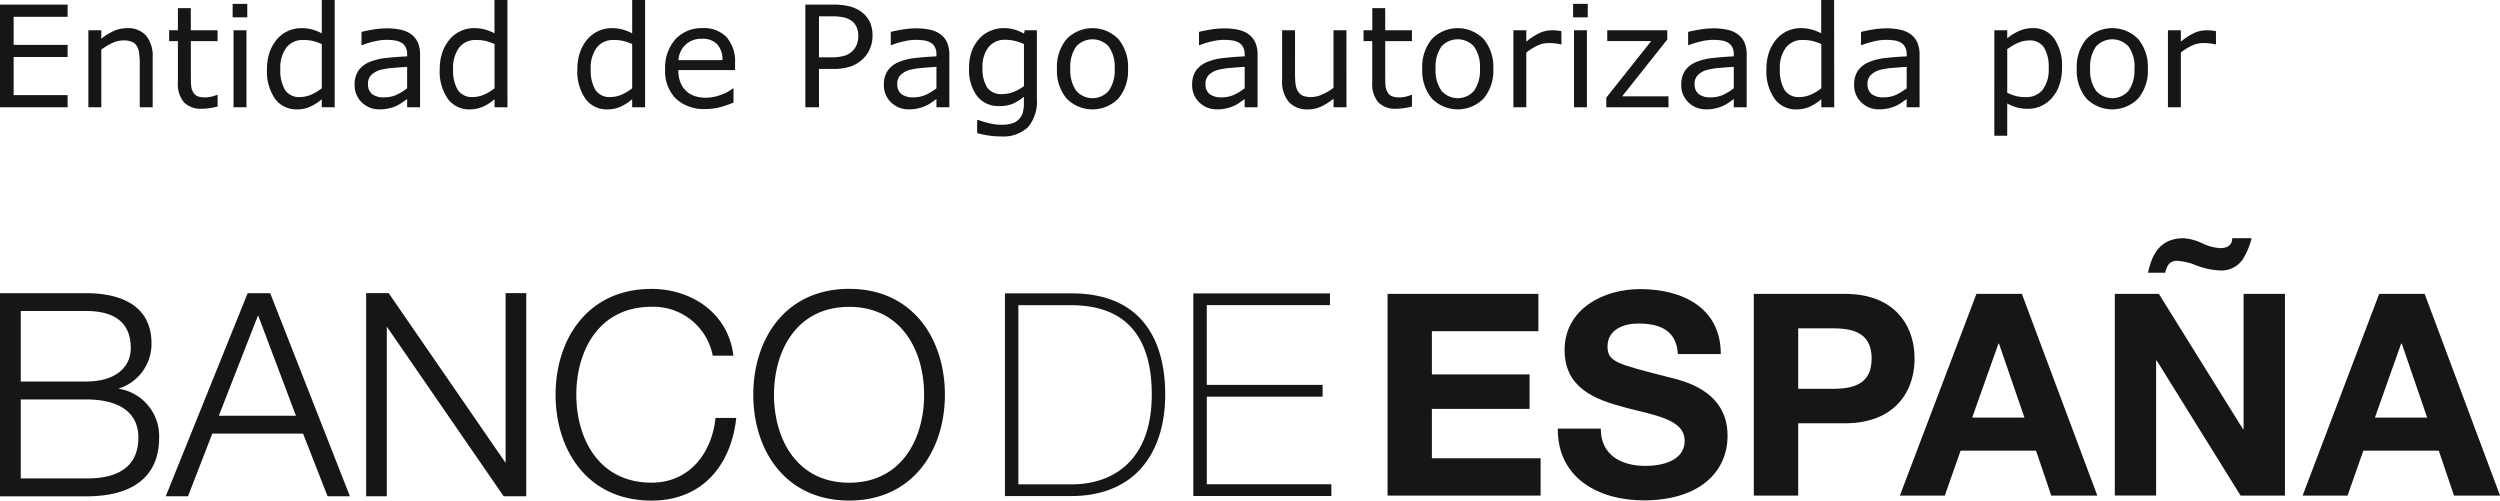 <?xml version="1.0" encoding="UTF-8"?> <svg xmlns="http://www.w3.org/2000/svg" xmlns:xlink="http://www.w3.org/1999/xlink" width="193.614" height="38.77" viewBox="0 0 193.614 38.77"><defs><clipPath id="clip-path"><rect id="Rectángulo_751" data-name="Rectángulo 751" width="193.614" height="38.769" fill="#151616"></rect></clipPath></defs><g id="Grupo_1661" data-name="Grupo 1661" transform="translate(-13)"><g id="Grupo_1657" data-name="Grupo 1657" transform="translate(13 0)" clip-path="url(#clip-path)"><path id="Trazado_1674" data-name="Trazado 1674" d="M6.665,50.15H1.607v6.116H6.665c2.2.022,4.052-.717,4.052-3.159,0-1.939-1.462-2.957-4.051-2.957m2.489-.834a3.711,3.711,0,0,1,3.168,3.838c0,1.511-.542,4.5-5.657,4.5H0V41.92H6.666c2.631,0,5.066.92,5.066,3.886a3.618,3.618,0,0,1-2.577,3.511M6.665,43.3H1.607v5.461H6.665c2.364,0,3.462-1.166,3.462-2.588,0-1.905-1.165-2.873-3.462-2.873m7.894,14.347H12.836L19.181,41.92h1.744L27.1,57.651H25.37l-1.9-4.855H16.442l-1.883,4.855m8.361-6.238L19.987,43.63l-3.041,7.782h5.975M39.157,55.06V41.916h1.6V57.651H39.008L29.956,44.508V57.651h-1.6V41.916H30.1l9.054,13.143m11.3-13.47c3.09,0,5.948,1.861,6.345,5.172H55.2a4.677,4.677,0,0,0-4.742-3.786c-4.087,0-5.824,3.414-5.824,6.808s1.737,6.811,5.824,6.811c2.965,0,4.679-2.323,4.955-5.01H57.02c-.4,3.675-2.643,6.4-6.561,6.4-4.965,0-7.431-3.913-7.431-8.2s2.466-8.195,7.431-8.195M65.769,57.98c-4.967,0-7.43-3.91-7.43-8.2s2.463-8.195,7.43-8.195c4.942,0,7.409,3.911,7.409,8.195s-2.467,8.2-7.409,8.2m0-15c-4.085,0-5.826,3.413-5.826,6.808s1.741,6.811,5.826,6.811c4.062,0,5.8-3.413,5.8-6.811s-1.741-6.808-5.8-6.808m17.063-.127H78.868V56.724h4.16c2.892,0,6.171-1.584,6.171-6.96,0-6.356-4.057-6.915-6.367-6.915m.107,14.785H77.828v-15.7h5.156c5.61,0,7.257,3.857,7.257,7.828,0,4.434-2.262,7.87-7.3,7.87m10.521-7.7v6.788h9.647v.909H92.418V41.937H103v.908H93.46v6.178h8.97v.911H93.46" transform="translate(0 -19.215)" fill="#151616"></path><path id="Trazado_1675" data-name="Trazado 1675" d="M252.468,54.225h3.438v-5.6h3.606c3.9,0,5.405-2.471,5.405-5.01s-1.509-5.01-5.405-5.01h-7.044V54.225m3.438-12.951h2.667c1.6,0,3.019.352,3.019,2.342s-1.42,2.339-3.018,2.339h-2.668V41.274m7.877,12.951h3.477l1.224-3.479h5.841l1.18,3.479h3.566L273.23,38.606h-3.52l-5.929,15.619m7.634-11.77h.042l1.971,5.731h-4.046l2.034-5.731m18.1-8.16c.023.416-.263.767-.917.767a3.8,3.8,0,0,1-1.447-.395,3.9,3.9,0,0,0-1.4-.372c-1.923,0-2.471,1.4-2.756,2.672h1.334c.131-.549.327-.923.919-.923a4.6,4.6,0,0,1,1.532.374,5.806,5.806,0,0,0,1.794.372,1.994,1.994,0,0,0,1.77-.874,5.6,5.6,0,0,0,.677-1.621h-1.508m-9.1,19.929h3.212V43.767h.047l6.493,10.458h3.438V38.606H290.4V49.082h-.044l-6.517-10.476h-3.412V54.225m14.546,0h3.479l1.223-3.479h5.841l1.18,3.479h3.566l-5.84-15.619H300.9l-5.928,15.619m7.634-11.77h.045l1.967,5.731H300.57l2.032-5.731" transform="translate(-116.644 -15.845)" fill="#151616" fill-rule="evenodd"></path><path id="Trazado_1676" data-name="Trazado 1676" d="M199.747,57.607H211.6v-2.89H203.18V50.89h7.566V48.221H203.18V44.877h8.247V41.988h-11.68Zm13.185-5.185c-.041,3.85,3.2,5.556,6.652,5.556,4.243,0,6.494-2.144,6.494-5.009,0-3.545-3.5-4.266-4.637-4.55-3.913-1.007-4.659-1.159-4.659-2.362,0-1.315,1.271-1.774,2.364-1.774,1.64,0,2.976.483,3.083,2.362h3.326c0-3.608-3-5.03-6.256-5.03-2.823,0-5.841,1.532-5.841,4.725,0,2.93,2.342,3.829,4.662,4.44,2.293.613,4.635.9,4.635,2.581,0,1.6-1.836,1.946-3.041,1.946-1.835,0-3.455-.808-3.455-2.885h-3.326" transform="translate(-92.286 -19.227)" fill="#151616"></path><path id="Trazado_1677" data-name="Trazado 1677" d="M5.237,8.306H0V.358H5.237V1.3H1.057V3.475h4.18v.939H1.057V7.367h4.18Zm6.587,0h-1v-3.4a5.742,5.742,0,0,0-.048-.769,1.407,1.407,0,0,0-.176-.566.8.8,0,0,0-.385-.331,1.608,1.608,0,0,0-.651-.112,2.089,2.089,0,0,0-.86.2,4.379,4.379,0,0,0-.859.518V8.306h-1V2.343h1v.662A4.068,4.068,0,0,1,8.813,2.4a2.555,2.555,0,0,1,1.03-.219,1.848,1.848,0,0,1,1.473.582,2.476,2.476,0,0,1,.507,1.676Zm5.028-.054a5.311,5.311,0,0,1-.619.123,4.135,4.135,0,0,1-.592.048,1.844,1.844,0,0,1-1.388-.491,2.2,2.2,0,0,1-.475-1.575V3.187H13.1V2.343h.678V.63h1V2.343h2.071v.844H14.781V5.9q0,.47.022.737a1.2,1.2,0,0,0,.15.491.738.738,0,0,0,.32.315,1.573,1.573,0,0,0,.629.1,2.013,2.013,0,0,0,.513-.07A3.8,3.8,0,0,0,16.8,7.35h.053Zm2.3-6.908H18.016V.3h1.132Zm-.065,6.962h-1V2.343h1Zm6.833,0h-1V7.682a3.637,3.637,0,0,1-.9.582,2.488,2.488,0,0,1-1.019.208,2.028,2.028,0,0,1-1.7-.822,3.7,3.7,0,0,1-.624-2.279,3.976,3.976,0,0,1,.213-1.35,3.143,3.143,0,0,1,.587-1.009,2.465,2.465,0,0,1,1.847-.832,3.119,3.119,0,0,1,.833.1,3.762,3.762,0,0,1,.763.3V0h1Zm-1-1.469V3.416a3.766,3.766,0,0,0-.726-.251,3.3,3.3,0,0,0-.7-.069,1.586,1.586,0,0,0-1.313.587,2.6,2.6,0,0,0-.47,1.665,2.966,2.966,0,0,0,.363,1.618,1.293,1.293,0,0,0,1.164.55A2.2,2.2,0,0,0,24.1,7.33a3.782,3.782,0,0,0,.817-.491Zm7.612,1.469h-1V7.671q-.133.09-.363.256a2.554,2.554,0,0,1-.438.256,2.873,2.873,0,0,1-.576.2,3.03,3.03,0,0,1-.764.086,1.909,1.909,0,0,1-1.366-.534,1.8,1.8,0,0,1-.56-1.361,1.89,1.89,0,0,1,.288-1.095,1.957,1.957,0,0,1,.833-.662,4.494,4.494,0,0,1,1.308-.325q.764-.086,1.639-.128V4.212a1.171,1.171,0,0,0-.123-.566.855.855,0,0,0-.342-.352,1.428,1.428,0,0,0-.512-.165,4.414,4.414,0,0,0-.625-.043,4.117,4.117,0,0,0-.881.107,6.564,6.564,0,0,0-1,.3h-.053V2.472q.294-.08.849-.176a6.413,6.413,0,0,1,1.094-.1,4.912,4.912,0,0,1,1.094.107,2.093,2.093,0,0,1,.811.352,1.575,1.575,0,0,1,.513.635,2.348,2.348,0,0,1,.176.966Zm-1-1.469V5.178q-.459.027-1.083.08a5.616,5.616,0,0,0-.982.154,1.609,1.609,0,0,0-.7.385.937.937,0,0,0-.267.71.956.956,0,0,0,.309.774,1.459,1.459,0,0,0,.945.257,2.272,2.272,0,0,0,.966-.2,4.454,4.454,0,0,0,.811-.5ZM39.3,8.306h-1V7.682a3.637,3.637,0,0,1-.9.582,2.488,2.488,0,0,1-1.019.208,2.026,2.026,0,0,1-1.7-.822,3.692,3.692,0,0,1-.625-2.279,3.963,3.963,0,0,1,.214-1.35,3.142,3.142,0,0,1,.587-1.009A2.467,2.467,0,0,1,36.7,2.178a3.119,3.119,0,0,1,.833.1,3.738,3.738,0,0,1,.763.3V0h1Zm-1-1.469V3.416a3.766,3.766,0,0,0-.726-.251,3.3,3.3,0,0,0-.7-.069,1.586,1.586,0,0,0-1.313.587,2.605,2.605,0,0,0-.47,1.665,2.971,2.971,0,0,0,.363,1.618,1.293,1.293,0,0,0,1.164.55,2.2,2.2,0,0,0,.865-.187,3.782,3.782,0,0,0,.817-.491ZM49.959,8.306h-1V7.682a3.637,3.637,0,0,1-.9.582,2.488,2.488,0,0,1-1.019.208,2.026,2.026,0,0,1-1.7-.822,3.692,3.692,0,0,1-.625-2.279,3.963,3.963,0,0,1,.214-1.35,3.142,3.142,0,0,1,.587-1.009,2.467,2.467,0,0,1,1.847-.832,3.119,3.119,0,0,1,.833.1,3.738,3.738,0,0,1,.763.3V0h1Zm-1-1.469V3.416a3.766,3.766,0,0,0-.726-.251,3.3,3.3,0,0,0-.7-.069,1.586,1.586,0,0,0-1.313.587,2.605,2.605,0,0,0-.47,1.665,2.971,2.971,0,0,0,.363,1.618,1.293,1.293,0,0,0,1.164.55,2.2,2.2,0,0,0,.865-.187,3.782,3.782,0,0,0,.817-.491Zm7.97-1.409H52.532a2.563,2.563,0,0,0,.166.961,1.781,1.781,0,0,0,1.11,1.052,2.652,2.652,0,0,0,.844.128,3.342,3.342,0,0,0,1.222-.24,3.075,3.075,0,0,0,.881-.48h.053V7.943a8.206,8.206,0,0,1-1.036.357,4.194,4.194,0,0,1-1.11.144,3.2,3.2,0,0,1-2.317-.8,3.032,3.032,0,0,1-.833-2.285,3.286,3.286,0,0,1,.8-2.322,2.741,2.741,0,0,1,2.1-.859,2.4,2.4,0,0,1,1.858.7,2.828,2.828,0,0,1,.656,2Zm-.977-.769a1.768,1.768,0,0,0-.4-1.222,1.525,1.525,0,0,0-1.191-.432,1.747,1.747,0,0,0-1.286.475,1.849,1.849,0,0,0-.54,1.179Zm11.621-1.9a2.561,2.561,0,0,1-.187.982,2.316,2.316,0,0,1-.513.779,2.673,2.673,0,0,1-.971.619,4.2,4.2,0,0,1-1.415.2H63.427V8.306H62.37V.358h2.157A5.125,5.125,0,0,1,65.739.48a2.7,2.7,0,0,1,.881.374,2.124,2.124,0,0,1,.7.758,2.35,2.35,0,0,1,.251,1.148m-1.1.027a1.654,1.654,0,0,0-.144-.716,1.206,1.206,0,0,0-.437-.5A1.728,1.728,0,0,0,65.3,1.34a3.775,3.775,0,0,0-.827-.075H63.427V4.442h.891a3.96,3.96,0,0,0,1.04-.112,1.486,1.486,0,0,0,.651-.368,1.5,1.5,0,0,0,.353-.54A1.787,1.787,0,0,0,66.47,2.787Zm7.052,5.52h-1V7.671q-.133.09-.363.256a2.554,2.554,0,0,1-.438.256,2.866,2.866,0,0,1-.577.2,3.022,3.022,0,0,1-.763.086,1.909,1.909,0,0,1-1.366-.534,1.8,1.8,0,0,1-.561-1.361,1.89,1.89,0,0,1,.288-1.095,1.957,1.957,0,0,1,.833-.662,4.494,4.494,0,0,1,1.308-.325q.763-.086,1.639-.128V4.212a1.171,1.171,0,0,0-.123-.566.855.855,0,0,0-.342-.352,1.427,1.427,0,0,0-.513-.165,4.4,4.4,0,0,0-.624-.043,4.118,4.118,0,0,0-.881.107,6.541,6.541,0,0,0-1,.3h-.054V2.472q.294-.08.849-.176a6.413,6.413,0,0,1,1.094-.1,4.913,4.913,0,0,1,1.095.107,2.093,2.093,0,0,1,.811.352,1.569,1.569,0,0,1,.512.635,2.339,2.339,0,0,1,.176.966Zm-1-1.469V5.178q-.459.027-1.083.08a5.624,5.624,0,0,0-.982.154,1.612,1.612,0,0,0-.7.385.937.937,0,0,0-.267.71.955.955,0,0,0,.31.774,1.458,1.458,0,0,0,.945.257,2.274,2.274,0,0,0,.966-.2,4.454,4.454,0,0,0,.811-.5Zm7.778.791a3.1,3.1,0,0,1-.689,2.226,2.833,2.833,0,0,1-2.12.71,6.07,6.07,0,0,1-.929-.07,6.792,6.792,0,0,1-.886-.187V9.283h.054a7.588,7.588,0,0,0,.779.235,4.07,4.07,0,0,0,1.068.144,2.49,2.49,0,0,0,.848-.123,1.2,1.2,0,0,0,.79-.843,2.5,2.5,0,0,0,.08-.656V7.495a3.94,3.94,0,0,1-.87.544,2.681,2.681,0,0,1-1.051.176,2.081,2.081,0,0,1-1.7-.769,3.386,3.386,0,0,1-.624-2.177,3.693,3.693,0,0,1,.213-1.324,3.04,3.04,0,0,1,.593-.966,2.367,2.367,0,0,1,.843-.587,2.488,2.488,0,0,1,.988-.213,2.985,2.985,0,0,1,.865.107A3.7,3.7,0,0,1,79.3,2.6l.064-.256H80.3Zm-1-.961V3.417a3.733,3.733,0,0,0-.748-.257,2.988,2.988,0,0,0-.683-.08,1.623,1.623,0,0,0-1.3.555,2.414,2.414,0,0,0-.476,1.612,2.708,2.708,0,0,0,.352,1.521,1.312,1.312,0,0,0,1.169.518,2.458,2.458,0,0,0,.875-.165A3.242,3.242,0,0,0,79.3,6.667Zm8.06-1.34a3.345,3.345,0,0,1-.747,2.3,2.809,2.809,0,0,1-4.014,0,3.359,3.359,0,0,1-.742-2.3,3.36,3.36,0,0,1,.742-2.3,2.8,2.8,0,0,1,4.014,0,3.344,3.344,0,0,1,.748,2.3Zm-1.035,0a2.7,2.7,0,0,0-.454-1.719,1.7,1.7,0,0,0-2.53,0,2.727,2.727,0,0,0-.449,1.719,2.726,2.726,0,0,0,.454,1.7,1.669,1.669,0,0,0,2.519.005,2.7,2.7,0,0,0,.459-1.708M97.394,8.306h-1V7.671q-.133.09-.363.256a2.53,2.53,0,0,1-.437.256,2.878,2.878,0,0,1-.577.2,3.022,3.022,0,0,1-.763.086,1.909,1.909,0,0,1-1.366-.534,1.8,1.8,0,0,1-.561-1.361,1.89,1.89,0,0,1,.288-1.095,1.957,1.957,0,0,1,.833-.662,4.5,4.5,0,0,1,1.307-.325q.764-.086,1.639-.128V4.212a1.171,1.171,0,0,0-.123-.566.855.855,0,0,0-.342-.352,1.427,1.427,0,0,0-.513-.165,4.4,4.4,0,0,0-.624-.043,4.118,4.118,0,0,0-.881.107,6.541,6.541,0,0,0-1,.3h-.054V2.472q.294-.08.849-.176A6.413,6.413,0,0,1,94.8,2.2a4.905,4.905,0,0,1,1.094.107,2.092,2.092,0,0,1,.812.352,1.569,1.569,0,0,1,.512.635,2.339,2.339,0,0,1,.176.966Zm-1-1.469V5.178q-.459.027-1.083.08a5.624,5.624,0,0,0-.982.154,1.609,1.609,0,0,0-.7.385.937.937,0,0,0-.267.71.955.955,0,0,0,.31.774,1.458,1.458,0,0,0,.945.257,2.274,2.274,0,0,0,.966-.2,4.473,4.473,0,0,0,.811-.5Zm7.885,1.469h-1V7.644a4.916,4.916,0,0,1-.972.614,2.419,2.419,0,0,1-1.025.214A1.884,1.884,0,0,1,99.817,7.9a2.43,2.43,0,0,1-.523-1.687V2.343h1V5.738a6.1,6.1,0,0,0,.043.78,1.417,1.417,0,0,0,.181.549.86.86,0,0,0,.374.342,1.627,1.627,0,0,0,.667.107,2.12,2.12,0,0,0,.849-.2,3.933,3.933,0,0,0,.865-.518V2.343h1Zm5.071-.054a5.344,5.344,0,0,1-.619.123,4.148,4.148,0,0,1-.593.048,1.844,1.844,0,0,1-1.388-.491,2.2,2.2,0,0,1-.475-1.575V3.187H105.6V2.343h.678V.63h1V2.343h2.071v.844H107.28V5.9q0,.47.022.737a1.2,1.2,0,0,0,.149.491.742.742,0,0,0,.321.315,1.573,1.573,0,0,0,.629.1,2.013,2.013,0,0,0,.513-.07,3.73,3.73,0,0,0,.384-.123h.054Zm6.3-2.925a3.343,3.343,0,0,1-.748,2.3,2.809,2.809,0,0,1-4.013,0,3.359,3.359,0,0,1-.742-2.3,3.36,3.36,0,0,1,.742-2.3,2.8,2.8,0,0,1,4.013,0,3.344,3.344,0,0,1,.748,2.3m-1.036,0a2.705,2.705,0,0,0-.454-1.719,1.7,1.7,0,0,0-2.531,0,2.731,2.731,0,0,0-.448,1.719,2.729,2.729,0,0,0,.454,1.7,1.67,1.67,0,0,0,2.52.005A2.7,2.7,0,0,0,114.614,5.328Zm6.315-1.89h-.053a3.375,3.375,0,0,0-.438-.075,3.97,3.97,0,0,0-.5-.027,2.035,2.035,0,0,0-.9.209,4.038,4.038,0,0,0-.833.528V8.306h-1V2.343h1v.881a4.878,4.878,0,0,1,1.051-.678,2.3,2.3,0,0,1,.934-.2,3.113,3.113,0,0,1,.379.016q.118.01.352.048Zm2.034-2.093h-1.132V.3h1.132ZM122.9,8.306h-1V2.343h1Zm6.321,0H124.4V7.564l3.475-4.382h-3.4V2.343h4.649v.716l-3.492,4.4h3.582Zm6.053,0h-1V7.671q-.133.09-.363.256a2.531,2.531,0,0,1-.437.256,2.878,2.878,0,0,1-.577.2,3.022,3.022,0,0,1-.763.086,1.909,1.909,0,0,1-1.366-.534,1.8,1.8,0,0,1-.561-1.361,1.89,1.89,0,0,1,.288-1.095,1.958,1.958,0,0,1,.833-.662,4.494,4.494,0,0,1,1.308-.325q.763-.086,1.639-.128V4.212a1.17,1.17,0,0,0-.123-.566.855.855,0,0,0-.342-.352,1.427,1.427,0,0,0-.513-.165,4.4,4.4,0,0,0-.624-.043,4.117,4.117,0,0,0-.881.107,6.54,6.54,0,0,0-1,.3h-.054V2.472q.294-.08.849-.176a6.413,6.413,0,0,1,1.094-.1,4.9,4.9,0,0,1,1.094.107,2.092,2.092,0,0,1,.812.352,1.569,1.569,0,0,1,.512.635,2.339,2.339,0,0,1,.176.966Zm-1-1.469V5.178q-.459.027-1.084.08a5.624,5.624,0,0,0-.982.154,1.609,1.609,0,0,0-.7.385.937.937,0,0,0-.267.71.955.955,0,0,0,.31.774,1.458,1.458,0,0,0,.945.257,2.274,2.274,0,0,0,.966-.2,4.454,4.454,0,0,0,.811-.5Zm7.778,1.469h-1V7.682a3.637,3.637,0,0,1-.9.582,2.488,2.488,0,0,1-1.019.208,2.028,2.028,0,0,1-1.7-.822A3.7,3.7,0,0,1,136.8,5.37a3.977,3.977,0,0,1,.213-1.35,3.143,3.143,0,0,1,.587-1.009,2.465,2.465,0,0,1,1.847-.832,3.119,3.119,0,0,1,.833.1,3.762,3.762,0,0,1,.763.3V0h1Zm-1-1.469V3.416a3.766,3.766,0,0,0-.726-.251,3.3,3.3,0,0,0-.7-.069,1.586,1.586,0,0,0-1.313.587,2.6,2.6,0,0,0-.47,1.665,2.966,2.966,0,0,0,.363,1.618,1.293,1.293,0,0,0,1.164.55,2.194,2.194,0,0,0,.865-.187,3.773,3.773,0,0,0,.817-.491Zm7.612,1.469h-1V7.671q-.133.09-.363.256a2.556,2.556,0,0,1-.438.256,2.867,2.867,0,0,1-.577.2,3.021,3.021,0,0,1-.763.086,1.908,1.908,0,0,1-1.366-.534,1.8,1.8,0,0,1-.561-1.361,1.89,1.89,0,0,1,.288-1.095,1.958,1.958,0,0,1,.833-.662,4.494,4.494,0,0,1,1.308-.325q.764-.086,1.639-.128V4.212a1.171,1.171,0,0,0-.123-.566.855.855,0,0,0-.342-.352,1.428,1.428,0,0,0-.512-.165,4.414,4.414,0,0,0-.625-.043,4.118,4.118,0,0,0-.881.107,6.577,6.577,0,0,0-1,.3h-.054V2.472q.295-.08.849-.176a6.4,6.4,0,0,1,1.094-.1,4.912,4.912,0,0,1,1.094.107,2.094,2.094,0,0,1,.811.352,1.569,1.569,0,0,1,.512.635,2.339,2.339,0,0,1,.176.966Zm-1-1.469V5.178q-.459.027-1.083.08a5.633,5.633,0,0,0-.982.154,1.612,1.612,0,0,0-.7.385.937.937,0,0,0-.267.71.955.955,0,0,0,.31.774,1.459,1.459,0,0,0,.945.257,2.272,2.272,0,0,0,.966-.2,4.455,4.455,0,0,0,.811-.5Zm12.032-1.585a4.048,4.048,0,0,1-.208,1.329A2.91,2.91,0,0,1,158.9,7.6a2.489,2.489,0,0,1-.833.613,2.431,2.431,0,0,1-1.009.214,3.257,3.257,0,0,1-.844-.1,3.476,3.476,0,0,1-.763-.315v2.5h-1V2.344h1v.624a3.848,3.848,0,0,1,.9-.561,2.542,2.542,0,0,1,1.068-.229,1.957,1.957,0,0,1,1.676.817A3.718,3.718,0,0,1,159.694,5.253Zm-1.036.027a2.858,2.858,0,0,0-.368-1.612,1.282,1.282,0,0,0-1.132-.534,2.209,2.209,0,0,0-.87.187,3.92,3.92,0,0,0-.838.491V7.19a4,4,0,0,0,.732.262,3.207,3.207,0,0,0,.7.069,1.606,1.606,0,0,0,1.307-.566,2.573,2.573,0,0,0,.47-1.676Zm7.682.048a3.343,3.343,0,0,1-.748,2.3,2.809,2.809,0,0,1-4.014,0,3.359,3.359,0,0,1-.742-2.3,3.36,3.36,0,0,1,.742-2.3,2.8,2.8,0,0,1,4.014,0A3.347,3.347,0,0,1,166.34,5.328Zm-1.036,0a2.7,2.7,0,0,0-.454-1.719,1.7,1.7,0,0,0-2.53,0,2.731,2.731,0,0,0-.448,1.719,2.729,2.729,0,0,0,.454,1.7,1.669,1.669,0,0,0,2.519.005A2.7,2.7,0,0,0,165.3,5.328Zm6.315-1.89h-.054a3.353,3.353,0,0,0-.437-.075,3.979,3.979,0,0,0-.5-.027,2.038,2.038,0,0,0-.9.209,4.066,4.066,0,0,0-.833.528V8.306h-1V2.343h1v.881a4.88,4.88,0,0,1,1.052-.678,2.3,2.3,0,0,1,.934-.2,3.113,3.113,0,0,1,.379.016c.078.007.2.023.352.048Z" transform="translate(0 0)" fill="#151616"></path></g></g></svg> 